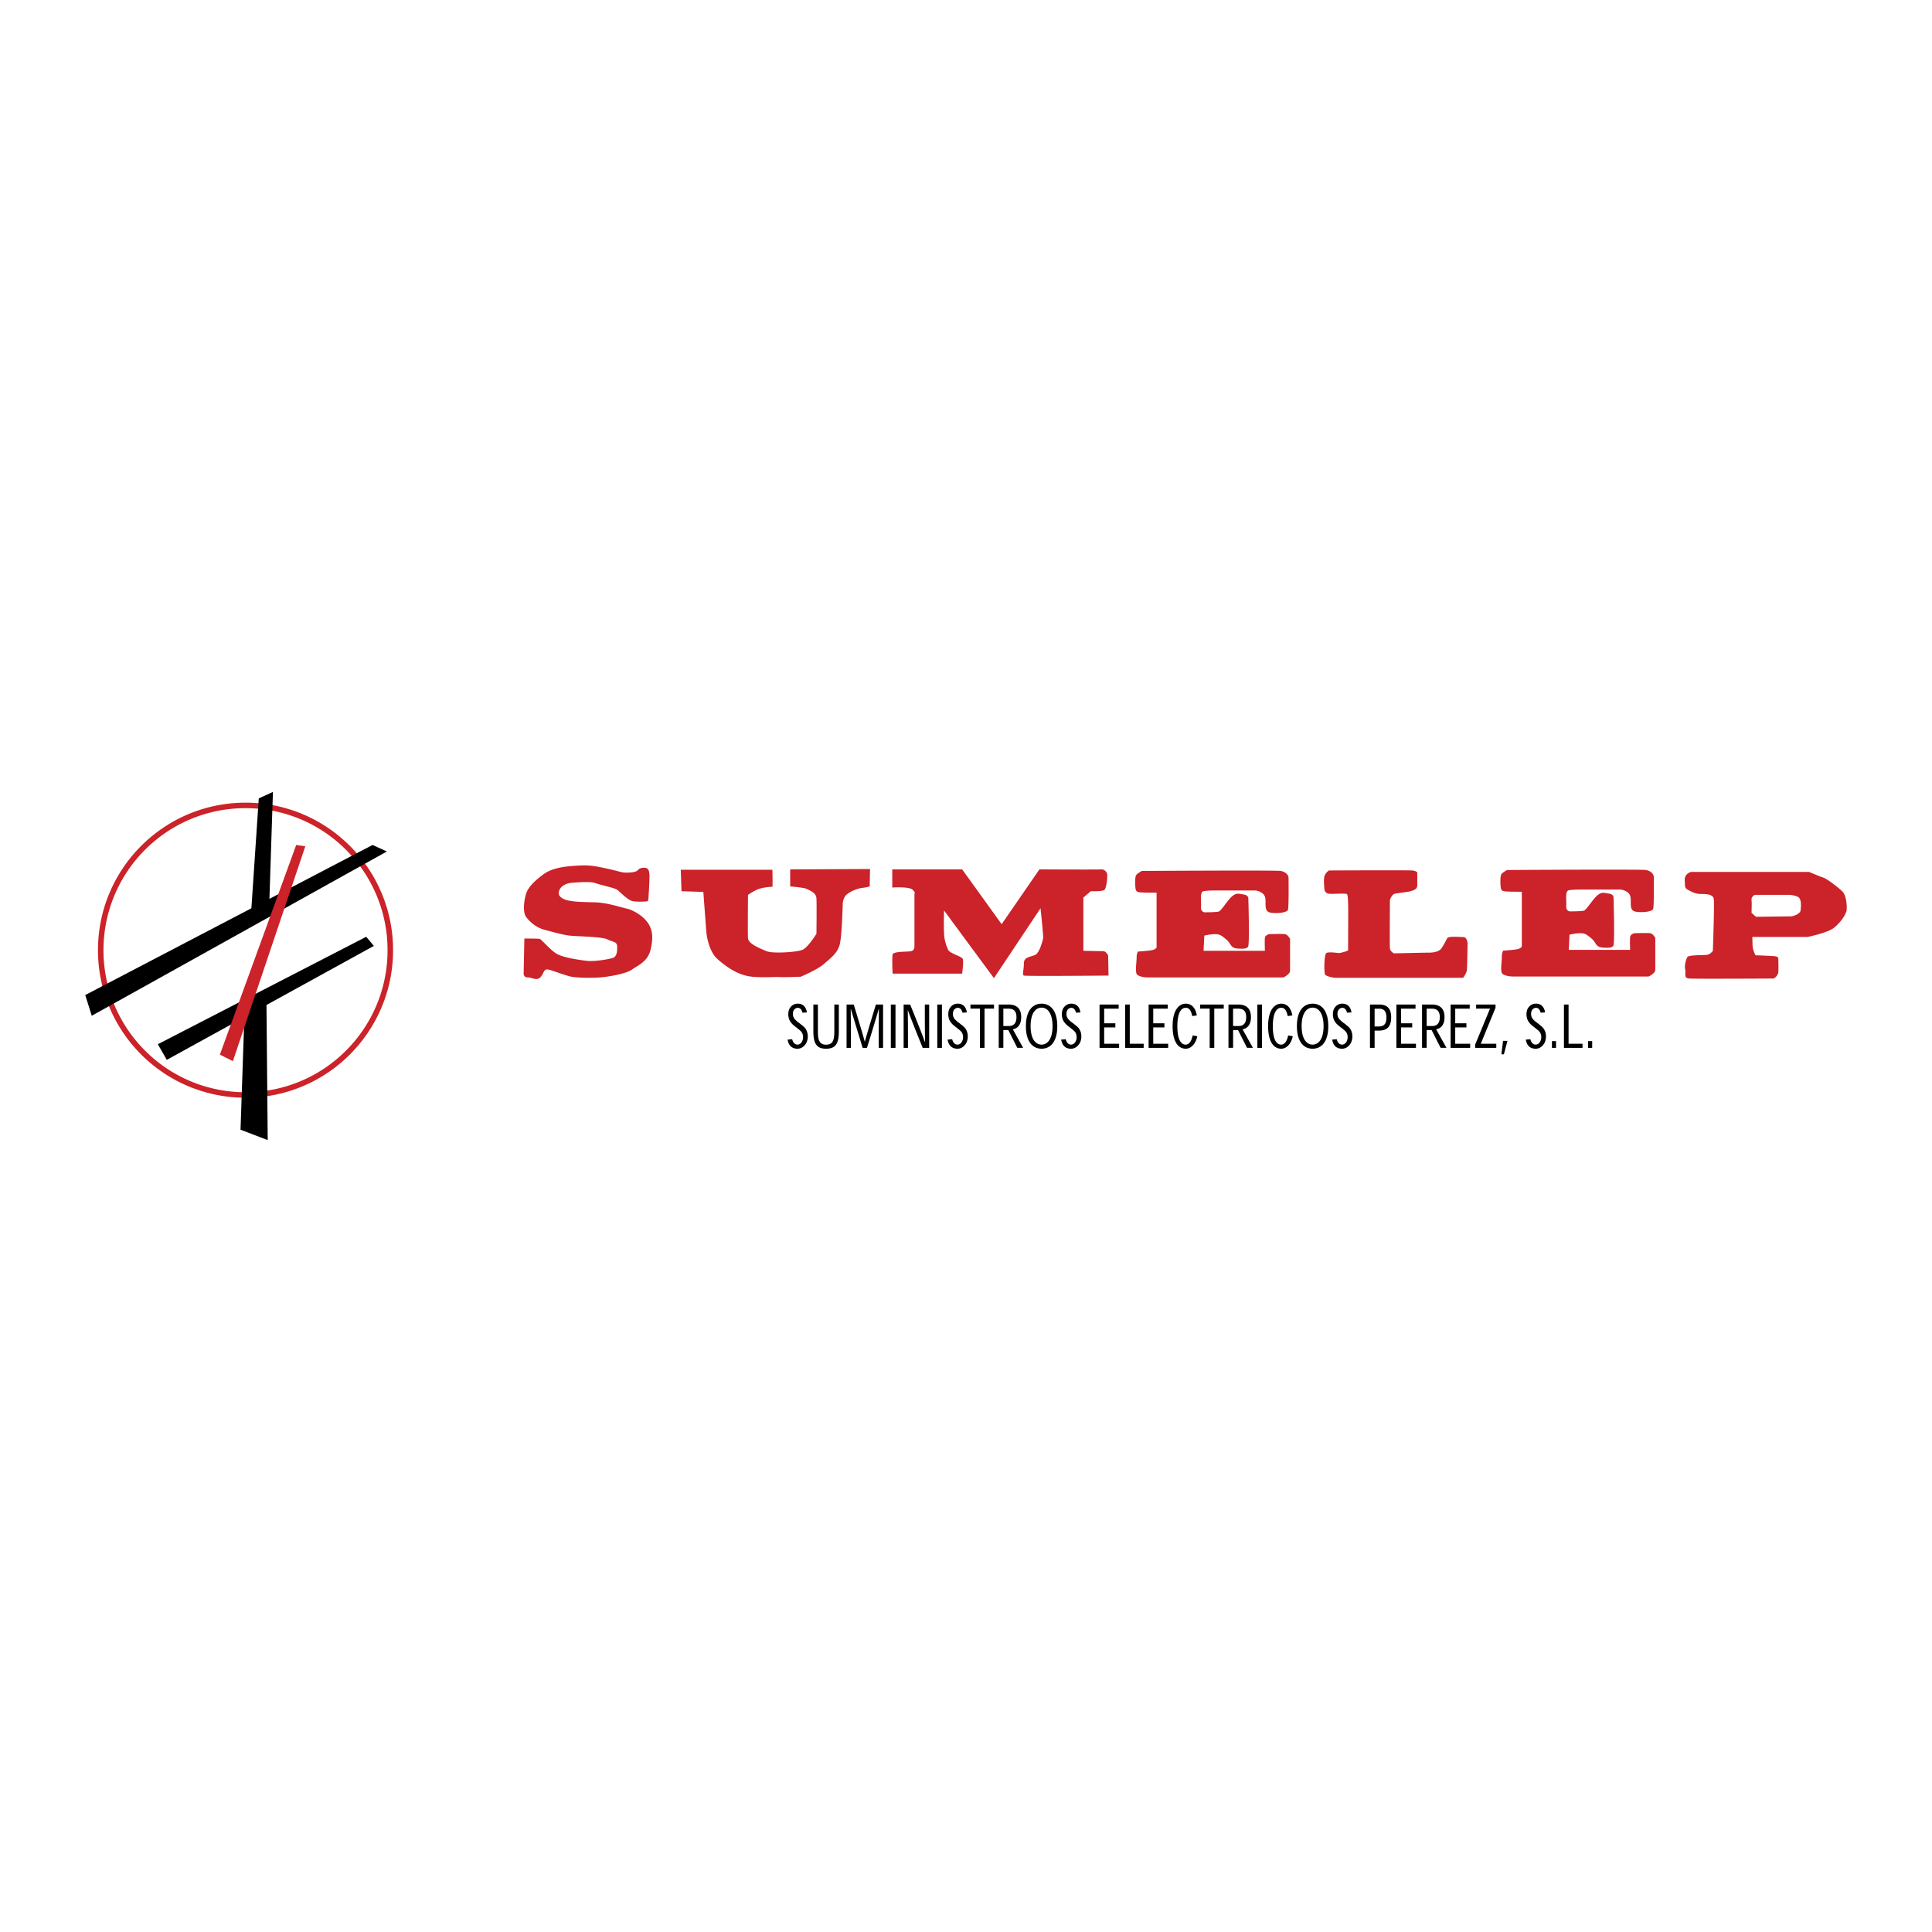 <svg xmlns="http://www.w3.org/2000/svg" width="2500" height="2500" viewBox="0 0 192.756 192.756"><path fill-rule="evenodd" clip-rule="evenodd" fill="#fff" d="M0 0h192.756v192.756H0V0z"/><path d="M9.775 94.801v-.002a14.678 14.678 0 0 1 4.312-10.406h.001a14.68 14.68 0 0 1 10.402-4.311h.008a14.68 14.68 0 0 1 10.407 4.312 14.67 14.67 0 0 1 4.311 10.401v.007a14.678 14.678 0 0 1-4.313 10.407l.001.001a14.68 14.68 0 0 1-10.402 4.311h-.008a14.68 14.68 0 0 1-10.408-4.312 14.678 14.678 0 0 1-4.311-10.403v-.005zm.549-.002v.007a14.128 14.128 0 0 0 4.149 10.016 14.13 14.13 0 0 0 10.02 4.15h.008a14.128 14.128 0 0 0 10.014-4.149h.001a14.124 14.124 0 0 0 4.15-10.02v-.007a14.124 14.124 0 0 0-4.15-10.014 14.131 14.131 0 0 0-10.019-4.151h-.008a14.125 14.125 0 0 0-10.016 4.149 14.138 14.138 0 0 0-4.149 10.019z" fill="#cc2229"/><path fill-rule="evenodd" clip-rule="evenodd" d="M8.504 99.277l.651 2.064 29.444-16.388-1.429-.65L8.504 99.277z"/><path fill-rule="evenodd" clip-rule="evenodd" d="M26.841 90.881l.39-11.872-1.413.65-.78 11.612 1.803-.39zM15.748 104.183l.893 1.558 20.658-11.368-.762-.91-20.789 10.72z"/><path fill-rule="evenodd" clip-rule="evenodd" d="M24.388 101.21l-.39 11.499 2.712 1.039-.13-14.21-2.192 1.672zM80.503 101.009c-.069-.478-.342-.873-.894-.873a.892.892 0 0 0-.734.343c-.158.183-.226.438-.226.712 0 .361.113.613.237.785.115.164.261.306.566.533.294.235.408.327.503.437a.847.847 0 0 1 .166.53.907.907 0 0 1-.122.475c-.091.135-.226.269-.432.269-.318 0-.467-.28-.534-.538l-.452.04c.083.518.366.909.985.909.39 0 .631-.228.789-.434.164-.221.237-.507.237-.794 0-.352-.108-.604-.233-.783-.116-.151-.268-.274-.544-.495-.285-.205-.402-.311-.519-.442a.767.767 0 0 1-.186-.531c0-.16.036-.303.111-.401a.475.475 0 0 1 .374-.201c.295 0 .415.278.467.488l.441-.029zM83.691 100.222h-.451v2.717c0 .864-.171 1.29-.823 1.29-.648 0-.815-.438-.815-1.29v-2.717h-.452v2.682c0 1.304.396 1.727 1.266 1.727.893 0 1.276-.439 1.276-1.724v-2.685h-.001zM86.276 103.924c-.188-.714-.543-1.866-1.097-3.702h-.717v4.322h.429c0-1.905-.001-3.186-.016-3.879h.016c.2.69.592 1.973 1.174 3.879h.431a208.66 208.66 0 0 0 1.177-3.879h.016a308.63 308.63 0 0 0-.014 3.879h.43v-4.322h-.717c-.556 1.825-.908 2.986-1.1 3.702h-.012zM88.879 104.544h.465v-4.322h-.465v4.322zM92.279 103.966c-.229-.646-.724-1.909-1.473-3.744h-.651v4.322h.433c0-1.84-.005-3.098-.021-3.743h.018c.229.642.722 1.894 1.471 3.743h.648v-4.322h-.434c0 1.833.005 3.093.026 3.744h-.017zM93.513 104.544h.464v-4.322h-.464v4.322zM96.464 101.009c-.069-.478-.342-.873-.894-.873a.888.888 0 0 0-.733.343c-.159.183-.226.438-.226.712 0 .361.113.613.237.785.114.164.261.306.566.533.294.235.409.327.503.437a.841.841 0 0 1 .166.53.916.916 0 0 1-.121.475c-.091.135-.226.269-.432.269-.318 0-.467-.28-.534-.538l-.452.04c.083.518.366.909.986.909.39 0 .63-.228.788-.434.164-.221.237-.507.237-.794 0-.352-.108-.604-.233-.783-.116-.151-.268-.274-.543-.495-.286-.205-.402-.311-.52-.442a.767.767 0 0 1-.186-.531.67.67 0 0 1 .112-.401.474.474 0 0 1 .374-.201c.295 0 .415.278.467.488l.438-.029zM99.172 100.222h-2.351v.408h.945v3.914h.461v-3.914h.945v-.408zM101.051 102.696c.461-.084.834-.439.834-1.215 0-.973-.578-1.26-1.279-1.26h-.963v4.322h.461v-1.773h.494l.898 1.773h.584l-1.029-1.847zm-.947-.331v-1.732h.486c.621 0 .822.314.822.864 0 .559-.264.868-.727.868h-.581zM102.354 102.385c0 1.562.688 2.245 1.564 2.245.879 0 1.566-.684 1.566-2.245 0-1.565-.688-2.249-1.566-2.249-.877 0-1.564.684-1.564 2.242v.007zm1.564-1.852c.562 0 1.094.509 1.094 1.847 0 1.33-.531 1.841-1.094 1.841-.561 0-1.094-.511-1.094-1.841 0-1.338.533-1.847 1.09-1.847h.004zM107.795 101.009c-.068-.478-.342-.873-.893-.873a.889.889 0 0 0-.734.343c-.16.183-.227.438-.227.712 0 .361.113.613.236.785.117.164.262.306.568.533.293.235.408.327.502.437a.841.841 0 0 1 .168.53.926.926 0 0 1-.123.475c-.09.135-.227.269-.434.269-.316 0-.465-.28-.533-.538l-.451.04c.084.518.367.909.984.909.391 0 .631-.228.789-.434.166-.221.238-.507.238-.794 0-.352-.109-.604-.232-.783-.117-.151-.27-.274-.545-.495-.287-.205-.402-.311-.52-.442a.772.772 0 0 1-.186-.531.67.67 0 0 1 .111-.401.473.473 0 0 1 .373-.201c.295 0 .414.278.469.488l.44-.029zM110.164 102.096v-1.464h1.447v-.41h-1.91v4.322h1.953v-.409h-1.49v-1.63h1.115v-.409h-1.115zM114.105 104.134h-1.388v-3.912h-.463v4.322h1.851v-.41zM115.059 102.096v-1.464h1.447v-.41h-1.908v4.322h1.951v-.409h-1.49v-1.63h1.115v-.409h-1.115zM118.99 103.306c-.074.426-.295.916-.693.916-.432 0-.832-.43-.832-1.833 0-1.386.398-1.843.842-1.843.354 0 .543.317.639.827l.461-.063c-.131-.778-.545-1.174-1.098-1.174-.379 0-.691.188-.926.536-.25.381-.391.955-.391 1.695 0 .838.152 1.396.396 1.754.221.343.555.509.912.509.564 0 1.008-.535 1.154-1.243l-.464-.081zM122.094 100.222h-2.354v.408h.948v3.914h.46v-3.914h.946v-.408zM123.971 102.696c.463-.084.836-.439.836-1.215 0-.973-.578-1.26-1.281-1.26h-.961v4.322h.461v-1.773h.492l.898 1.773h.586l-1.031-1.847zm-.946-.331v-1.732h.484c.621 0 .824.314.824.864 0 .559-.266.868-.727.868h-.581zM125.447 104.544h.465v-4.322h-.465v4.322zM128.516 103.306c-.072.426-.293.916-.693.916-.43 0-.832-.43-.832-1.833 0-1.386.4-1.843.842-1.843.355 0 .545.317.639.827l.463-.063c-.133-.778-.547-1.174-1.098-1.174-.379 0-.693.188-.928.536-.248.381-.389.955-.389 1.695 0 .838.152 1.396.396 1.754.221.343.553.509.91.509.564 0 1.01-.535 1.154-1.243l-.464-.081zM129.393 102.385c0 1.562.688 2.245 1.566 2.245.877 0 1.564-.684 1.564-2.245 0-1.565-.688-2.249-1.564-2.249-.879 0-1.566.684-1.566 2.242v.007zm1.566-1.852c.562 0 1.094.509 1.094 1.847 0 1.33-.531 1.841-1.094 1.841s-1.094-.511-1.094-1.841c0-1.338.531-1.847 1.09-1.847h.004zM134.836 101.009c-.07-.478-.342-.873-.895-.873a.888.888 0 0 0-.732.343c-.158.183-.227.438-.227.712 0 .361.113.613.236.785.115.164.262.306.566.533.295.235.408.327.502.437a.83.83 0 0 1 .168.53.926.926 0 0 1-.121.475c-.092.135-.229.269-.434.269-.316 0-.467-.28-.535-.538l-.449.04c.082.518.365.909.984.909.389 0 .631-.228.787-.434.166-.221.24-.507.24-.794 0-.352-.109-.604-.234-.783-.115-.151-.27-.274-.543-.495-.287-.205-.404-.311-.52-.442a.764.764 0 0 1-.188-.531.67.67 0 0 1 .111-.401.48.48 0 0 1 .375-.201c.295 0 .414.278.467.488l.442-.029zM137.145 104.544v-1.719h.412c.811 0 1.24-.368 1.24-1.322 0-.811-.334-1.281-1.193-1.281h-.922v4.322h.463zm0-2.132v-1.775h.447c.504 0 .732.281.732.87 0 .654-.242.905-.781.905h-.398zM139.781 102.096v-1.464h1.446v-.41h-1.909v4.322h1.953v-.409h-1.49v-1.63h1.115v-.409h-1.115zM143.285 102.696c.463-.084.836-.439.836-1.215 0-.973-.58-1.26-1.279-1.26h-.963v4.322h.459v-1.773h.494l.9 1.773h.582l-1.029-1.847zm-.947-.331v-1.732h.486c.621 0 .824.314.824.864 0 .559-.264.868-.727.868h-.583zM145.188 102.096v-1.464h1.447v-.41h-1.908v4.322h1.951v-.409h-1.49v-1.63h1.117v-.409h-1.117zM147.174 104.544h2.111v-.408h-1.549l1.475-3.591v-.323h-1.936v.408h1.385l-1.486 3.601v.313zM149.793 105.188h.248l.361-1.342h-.441l-.168 1.342zM154.152 101.009c-.07-.478-.342-.873-.893-.873a.889.889 0 0 0-.734.343c-.16.183-.227.438-.227.712 0 .361.113.613.238.785.115.164.26.306.566.533.293.235.408.327.502.437a.841.841 0 0 1 .168.53.926.926 0 0 1-.123.475c-.092.135-.227.269-.434.269-.316 0-.467-.28-.533-.538l-.451.04c.084.518.367.909.984.909.391 0 .631-.228.789-.434.166-.221.236-.507.236-.794a1.33 1.33 0 0 0-.232-.783c-.115-.151-.268-.274-.543-.495-.287-.205-.402-.311-.52-.442a.772.772 0 0 1-.186-.531.67.67 0 0 1 .111-.401.473.473 0 0 1 .373-.201c.295 0 .414.278.469.488l.44-.029zM154.836 104.544h.41v-.672h-.41v.672zM157.887 104.134h-1.391v-3.912h-.461v4.322h1.852v-.41zM158.441 104.544h.411v-.672h-.411v.672z"/><path fill-rule="evenodd" clip-rule="evenodd" fill="#cc2229" d="M29.552 84.303l.91.131-7.226 21.438-1.3-.65 7.616-20.919zM64.704 89.467s.13-1.863.083-2.278c-.047-.415-.121-.671-.708-.598-.589.073-.211.377-1.14.451-.929.074-.846-.046-2.361-.377-1.517-.331-1.911-.368-3.098-.293-1.186.073-2.409.23-3.254.854-.844.625-1.506 1.24-1.727 1.912-.22.671-.367 1.883 0 2.361.368.478.982 1.039 1.802 1.259.818.221 1.874.515 2.508.588.635.073 3.291.11 3.769.368.477.257.97.211.992.661.036.745-.11 1.075-.404 1.186s-1.774.405-2.693.294c-.919-.111-2.251-.332-2.875-.662-.626-.33-1.591-1.479-1.738-1.517-.147-.037-1.543-.037-1.543-.037l-.073 3.464s-.038.414.404.414c.44 0 .918.378 1.286-.037.368-.413.304-.855.781-.745.478.111 1.717.599 2.278.709s1.968.146 2.886.073c.919-.073 2.62-.377 3.171-.782.551-.403 1.553-.761 1.848-1.946.294-1.187.184-1.849-.074-2.398-.419-.9-1.618-1.591-2.288-1.738-.671-.146-1.931-.587-3.145-.625-1.211-.036-1.978-.033-2.692-.184-.698-.146-.993-.488-.956-.782.084-.671.782-.955 1.37-.992.588-.037 1.79-.146 2.278.037s1.922.478 2.179.662c.257.184 1.075 1.075 1.591 1.148.514.075 1.322.037 1.433 0 .11-.036.11-.45.11-.45zM67.92 86.774l.073 2.142 2.18.073.294 3.952s.136 1.885 1.139 2.766c1.001.883 1.947 1.444 2.949 1.665 1.002.22 2.813.073 3.217.109.405.037 2.132-.036 2.132-.036s1.664-.709 2.288-1.26c.625-.551 1.369-1.075 1.59-1.958.221-.881.294-3.904.294-3.904s-.037-.745.441-1.113c.478-.367 1.149-.588 1.517-.624.368-.038.735-.148.735-.148l.036-1.736-7.967.037v1.7s1.407.11 1.664.257c.257.148.918.342.955.93.037.587 0 3.537 0 3.537s-.809 1.324-1.37 1.59c-.531.253-3.023.405-3.611.147-.587-.257-1.81-.708-1.848-1.296-.036-.587 0-4.32 0-4.32s.525-.367.966-.551c.441-.184 1.209-.257 1.47-.257.036 0 0-1.701 0-1.701H67.92v-.001zM95.996 86.738H89.02v1.81s1.701-.11 2.031.221c.332.33.184.33.184.44v5.165s.037.34-.22.488c-.257.146-1.664 0-1.958.33-.073.551 0 1.948 0 1.948h6.938s.146-1.141.074-1.435c-.074-.292-1.333-.577-1.48-.955s-.367-.818-.404-1.663c-.036-.845 0-2.252 0-2.252l4.981 6.755 4.65-6.975s.293 2.766.256 2.986c-.037.221-.34 1.443-.781 1.663-.441.221-1.139.184-1.139.846 0 .661-.184 1.149 0 1.223s8.445 0 8.445 0l-.037-1.995s-.184-.44-.516-.44c-.328 0-1.957-.036-1.957-.036V89.55l.746-.634s1.066.037 1.322-.11c.258-.146.367-1.433.295-1.654-.074-.22-.332-.45-.59-.414-.256.036-6.156 0-6.156 0l-3.768 5.469-3.94-5.469zM127.791 86.895c-.404-.083-13.867 0-13.867 0s-.412.221-.561.404c-.146.184-.109 1.065-.074 1.322.039.257.102.368.441.405.342.036 1.664.036 1.664.036v5.459s-.035.12-.295.23c-.256.111-1.553.184-1.553.184s-.146.146-.146.625-.184 1.517.074 1.701c.256.184.67.257 1.074.257h13.5s.662-.304.662-.671v-3.171s-.221-.441-.516-.477c-.293-.038-1.553 0-1.553 0s-.404.073-.441.368c-.037.293 0 1.296 0 1.296h-6.121l.076-1.517s.576-.146 1.064-.146.672.146 1.15.551c.477.403.355.855 1.174.891.818.038.781-.047.965-.156.186-.111.039-4.787.039-4.787s.062-.377-.451-.452c-.516-.074-.736-.194-1.176.184-.443.378-1.076 1.443-1.334 1.517-.256.073-1.285.073-1.396.073s-.404-.11-.367-.551c.047-.568-.146-1.48.256-1.553.406-.073.91-.073 1.287-.073h3.916s.855.121.955.745c.1.625-.174 1.36.562 1.47.734.111 1.578-.038 1.689-.257.109-.221.072-2.766.072-3.17.002-.407-.365-.653-.769-.737zM140.887 86.847c-.404-.036-8.297 0-8.297 0s-.223.121-.406.452c-.184.331-.035 1.506-.035 1.506s.072.332.477.367c.404.037 1.645-.073 1.764.037.121.111.121 1.176.121 2.031s-.01 3.438-.01 3.548c0 .109-.697.257-.809.293-.111.037-1.213-.184-1.396.037-.184.22-.221 1.994-.074 2.142.146.146.771.294 1.029.294h12.729s.33-.451.367-.746c.037-.293.074-2.729.074-2.729s-.074-.588-.406-.588c-.33 0-1.516-.11-1.625.11-.111.221-.479.928-.662 1.112-.184.184-.578.332-1.141.332-.561 0-3.51.073-3.51.073s-.367-.174-.404-.478 0-4.87 0-4.87.184-.525.479-.599c.293-.073 1.406-.184 1.59-.257s.66-.146.66-.588V87.04s-.111-.155-.515-.193zM164.23 86.802c-.404-.084-13.867 0-13.867 0s-.414.22-.561.404c-.146.184-.111 1.066-.074 1.323s.1.368.441.405c.342.036 1.664.036 1.664.036v5.459s-.037.12-.295.23c-.258.109-1.553.184-1.553.184s-.146.146-.146.625-.184 1.515.072 1.7c.258.184.672.258 1.076.258h13.5s.662-.304.662-.671v-3.171s-.221-.441-.516-.479c-.295-.036-1.553 0-1.553 0s-.406.075-.441.368c-.037.294 0 1.296 0 1.296h-6.121l.074-1.516s.578-.147 1.066-.147.672.147 1.148.551c.479.405.357.855 1.176.893.818.036.781-.047.965-.158s.037-4.787.037-4.787.064-.377-.449-.45c-.516-.074-.736-.194-1.178.184-.441.377-1.076 1.443-1.332 1.517-.258.073-1.287.073-1.396.073-.111 0-.404-.11-.367-.551.047-.568-.146-1.479.256-1.553.404-.073.908-.073 1.287-.073h3.916s.855.121.953.745c.102.625-.172 1.36.562 1.47.734.109 1.58-.038 1.691-.258.109-.22.072-2.766.072-3.169.003-.407-.364-.654-.769-.738zM180.488 86.991h-11.783s-.662.176-.617.837c.043.66-.045.749.354.969.396.22.748.396 1.277.396s1.172.027 1.26.468c.088.441-.088 5.208-.088 5.208s-.248.353-.6.397c-.354.043-1.807 0-1.938.22-.133.221-.311.793-.223 1.234.09.44-.174.864.398.907.572.045 8.451 0 8.451 0s.396-.246.439-.6c.045-.353 0-1.365 0-1.365s.09-.22-.395-.265a55.9 55.9 0 0 0-1.879-.088s-.221-.467-.264-.731c-.045-.265-.045-1.101-.045-1.101h5.518s1.939-.397 2.582-.881c.645-.485 1.262-1.35 1.305-1.834.045-.484-.061-1.437-.396-1.789-.334-.353-1.525-1.277-1.922-1.41-.393-.131-1.434-.572-1.434-.572z"/><path d="M178.594 89.282h-3.535s-.352.204-.309.468c.045.264 0 1.32 0 1.32l.441.397 3.578-.044s.838-.176.881-.616c.045-.441.09-1.146-.264-1.322-.351-.176-.792-.203-.792-.203z" fill-rule="evenodd" clip-rule="evenodd" fill="#fff"/></svg>